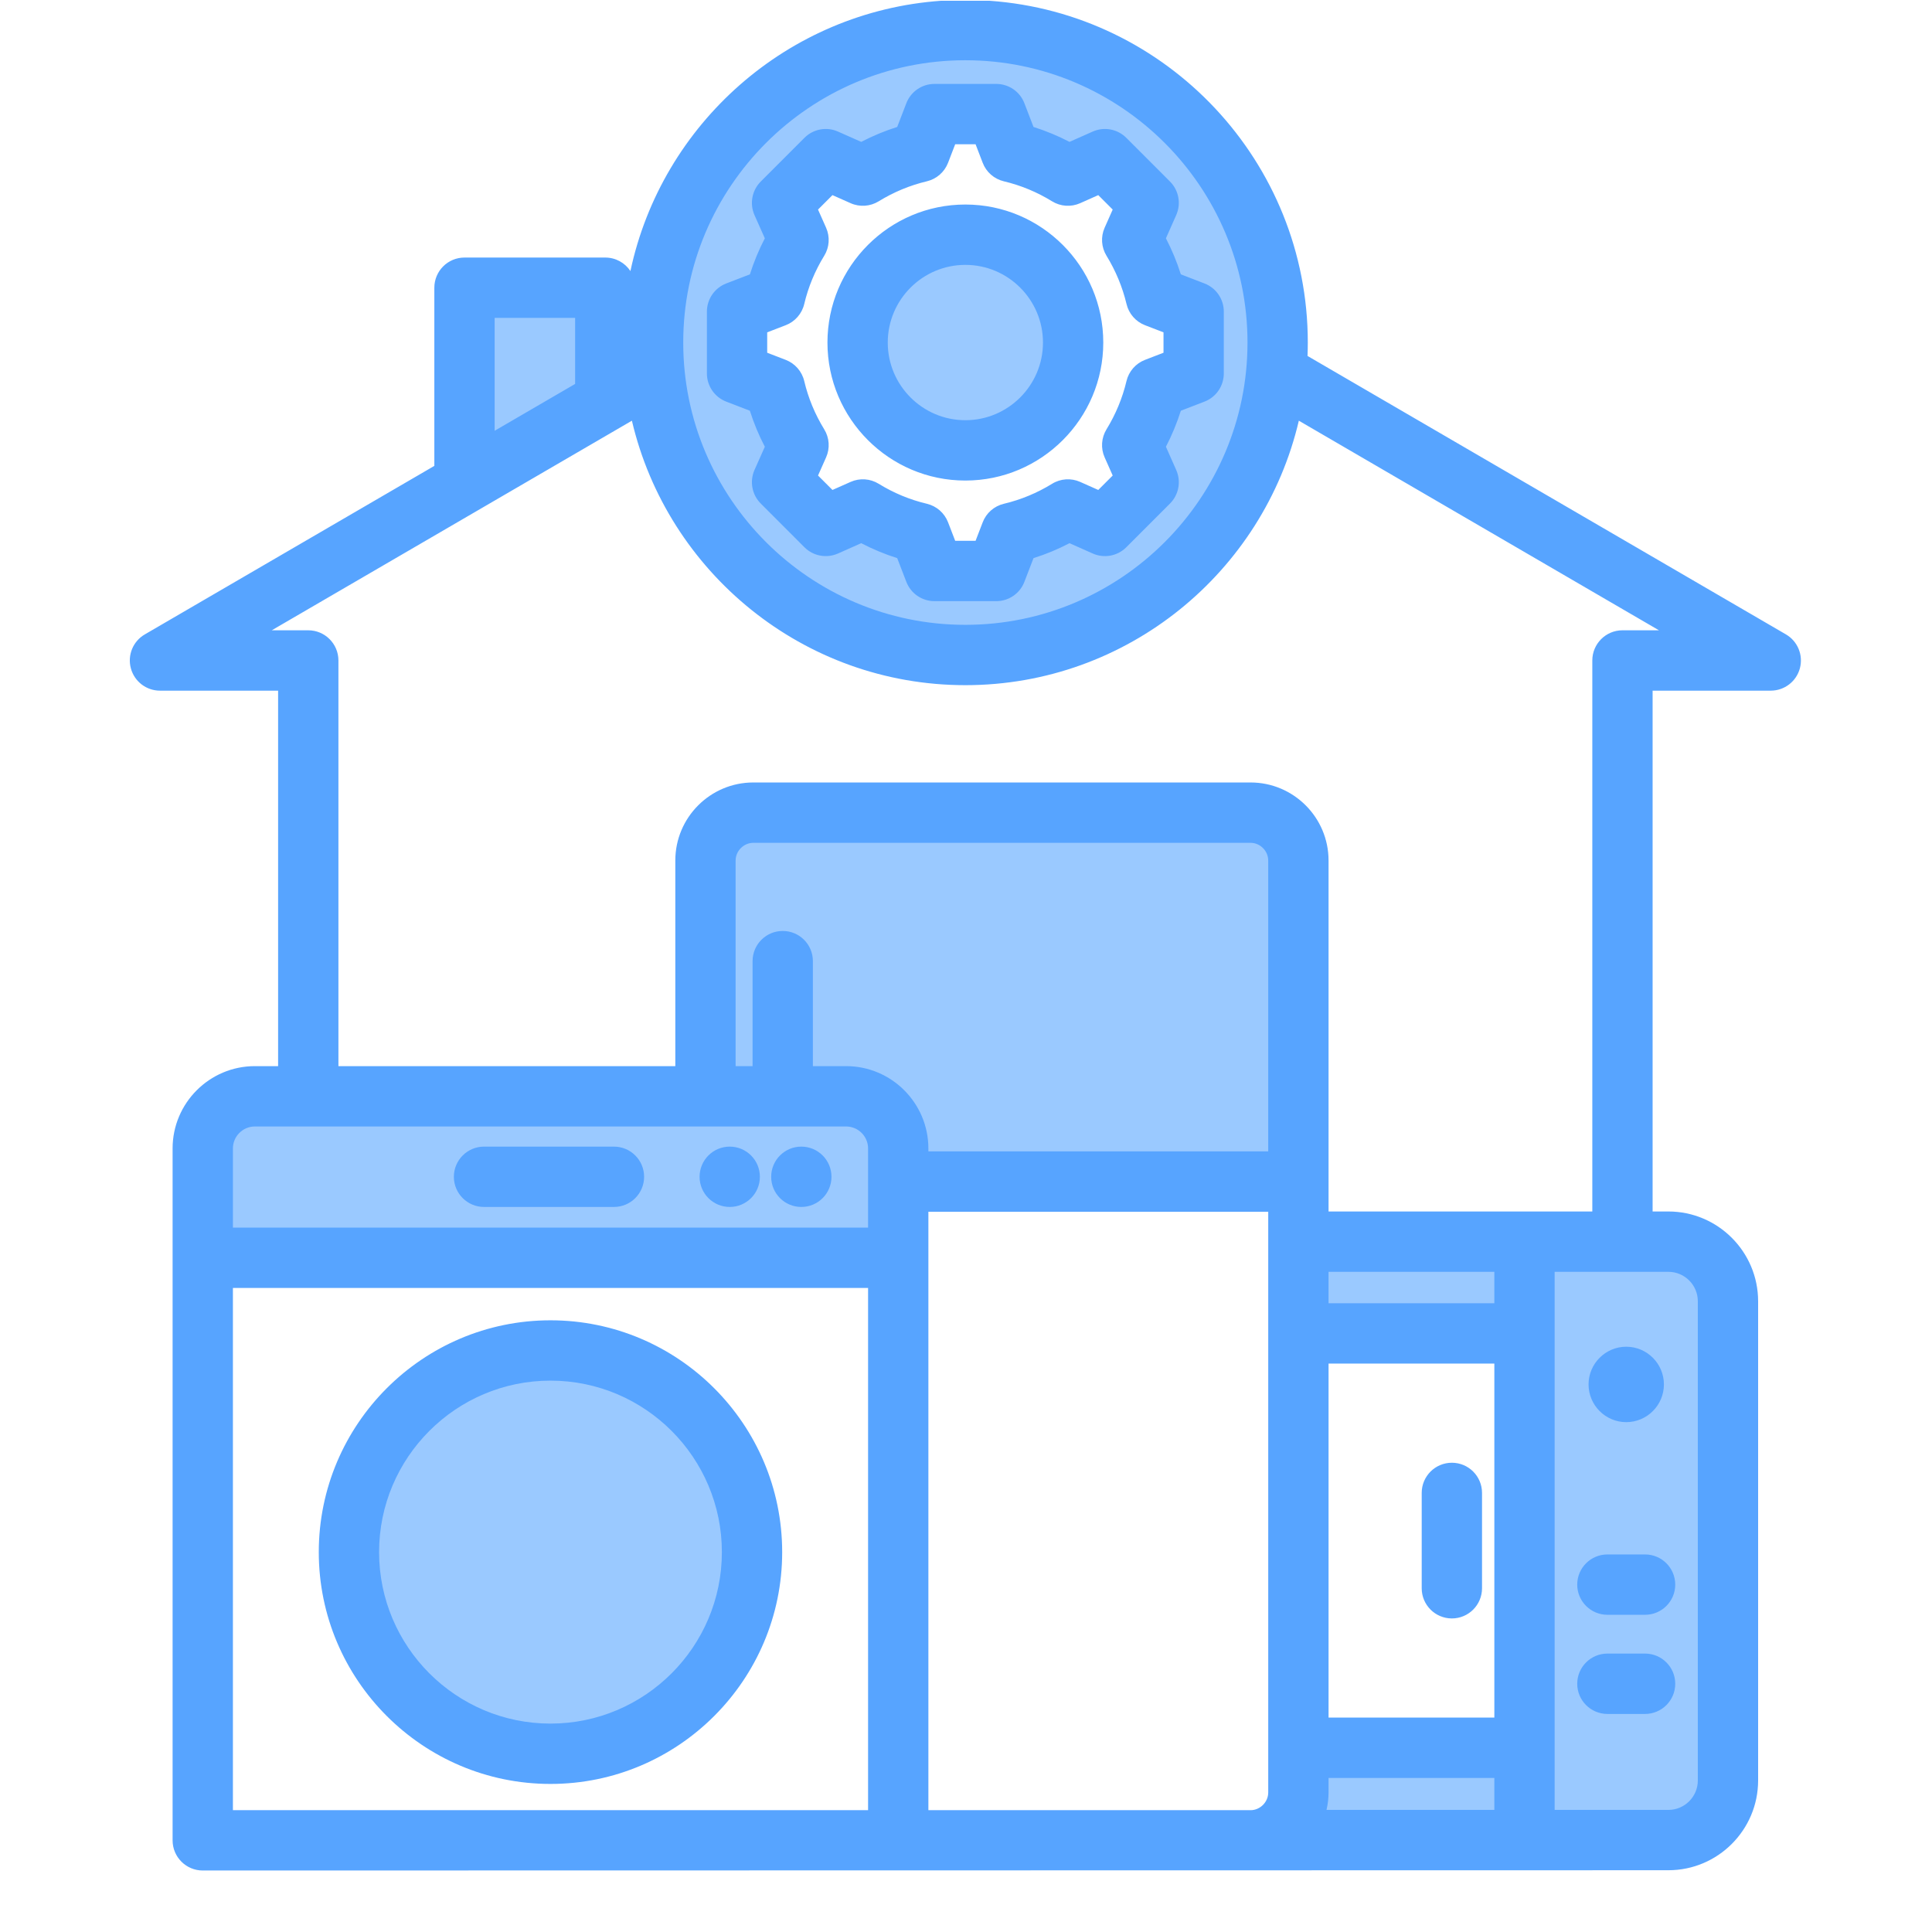 <svg xmlns="http://www.w3.org/2000/svg" xmlns:xlink="http://www.w3.org/1999/xlink" width="900" zoomAndPan="magnify" viewBox="0 0 675 675" height="900" preserveAspectRatio="xMidYMid meet" version="1.0"><defs><clipPath id="54ac68c8c0"><path d="M 45 0 L 630 0 L 630 653.781 L 45 653.781 Z M 45 0 " clip-rule="nonzero"/></clipPath></defs><path fill="#9ac9ff" d="M 337.273 150.766 C 320.145 150.766 306.211 136.816 306.211 119.68 C 306.211 102.539 320.145 88.594 337.273 88.594 C 354.418 88.594 368.344 102.531 368.344 119.68 C 368.344 136.824 354.414 150.766 337.273 150.766 Z M 403.844 154.266 C 405.828 150.43 407.5 146.434 408.793 142.312 L 409.367 140.496 L 419.418 136.625 C 421.961 135.645 423.625 133.199 423.625 130.477 L 423.625 108.875 C 423.625 106.152 421.961 103.707 419.418 102.727 L 409.363 98.852 L 408.793 97.035 C 407.5 92.914 405.828 88.914 403.84 85.078 L 402.969 83.391 L 407.332 73.551 C 408.434 71.074 407.898 68.141 405.984 66.223 L 390.703 50.941 C 388.785 49.023 385.855 48.48 383.379 49.582 L 373.527 53.957 L 371.84 53.074 C 368.016 51.078 364.008 49.426 359.895 48.125 L 358.086 47.551 L 354.219 37.496 C 353.238 34.953 350.797 33.273 348.074 33.273 L 326.477 33.273 C 323.75 33.273 321.316 34.953 320.34 37.496 L 316.469 47.551 L 314.656 48.125 C 310.539 49.426 306.543 51.086 302.707 53.078 L 301.023 53.957 L 291.172 49.582 C 288.699 48.484 285.77 49.023 283.855 50.941 L 268.586 66.219 C 266.676 68.137 266.109 71.066 267.215 73.547 L 271.605 83.402 L 270.723 85.098 C 268.723 88.926 267.07 92.93 265.766 97.047 L 265.191 98.859 L 255.137 102.727 C 252.598 103.703 250.926 106.156 250.926 108.875 L 250.926 130.477 C 250.926 133.195 252.602 135.645 255.141 136.625 L 265.184 140.496 L 265.758 142.309 C 267.059 146.43 268.727 150.43 270.723 154.262 L 271.605 155.953 L 267.215 165.805 C 266.109 168.285 266.676 171.215 268.59 173.129 L 283.855 188.41 C 285.77 190.328 288.699 190.867 291.176 189.77 L 301.023 185.395 L 302.711 186.27 C 306.543 188.262 310.539 189.926 314.66 191.227 L 316.469 191.801 L 320.34 201.855 C 321.316 204.398 323.754 206.078 326.477 206.078 L 348.074 206.078 C 350.801 206.078 353.238 204.398 354.219 201.855 L 358.09 191.805 L 359.902 191.234 C 364.023 189.934 368.02 188.27 371.848 186.273 L 373.539 185.395 L 383.379 189.773 C 385.855 190.875 388.789 190.328 390.703 188.41 L 405.984 173.129 C 407.902 171.211 408.434 168.277 407.336 165.801 L 402.973 155.949 Z M 273.383 411.148 C 273.383 414.785 276.324 417.73 279.965 417.73 C 283.602 417.73 286.551 414.789 286.551 411.148 C 286.551 407.504 283.605 404.559 279.965 404.559 C 276.324 404.559 273.383 407.508 273.383 411.148 Z M 248.371 411.148 C 248.371 414.785 251.324 417.73 254.957 417.73 C 258.59 417.73 261.539 414.781 261.539 411.148 C 261.539 407.512 258.594 404.559 254.957 404.559 C 251.32 404.559 248.371 407.504 248.371 411.148 Z M 162.523 411.148 C 162.523 414.781 165.477 417.73 169.109 417.73 L 214.5 417.73 C 218.137 417.73 221.086 414.785 221.086 411.148 C 221.086 407.504 218.141 404.559 214.5 404.559 L 169.109 404.559 C 165.477 404.559 162.523 407.512 162.523 411.148 Z M 574.754 581.68 L 561.59 581.68 C 557.957 581.68 555.004 584.637 555.004 588.27 C 555.004 591.906 557.957 594.863 561.59 594.863 L 574.754 594.863 C 578.395 594.863 581.344 591.914 581.344 588.27 C 581.344 584.629 578.395 581.68 574.754 581.68 Z M 561.59 547.043 C 557.957 547.043 555.004 549.996 555.004 553.633 C 555.004 557.266 557.961 560.219 561.59 560.219 L 574.754 560.219 C 578.391 560.219 581.344 557.273 581.344 553.633 C 581.344 549.992 578.395 547.043 574.754 547.043 Z M 568.172 492.914 C 573.254 492.914 577.387 488.766 577.387 483.688 C 577.387 478.613 573.246 474.469 568.172 474.469 C 563.109 474.469 558.957 478.617 558.957 483.688 C 558.957 488.762 563.102 492.914 568.172 492.914 Z M 234.754 119.68 C 234.754 176.238 280.746 222.258 337.273 222.258 C 393.812 222.258 439.801 176.25 439.801 119.68 C 439.801 63.105 393.816 17.094 337.273 17.094 C 280.742 17.094 234.754 63.113 234.754 119.68 Z M 204.887 136.41 L 168.871 157.375 L 168.871 107.109 L 204.887 107.109 Z M 295.609 389.613 C 302.02 389.613 307.238 394.832 307.238 401.25 L 307.238 432.855 L 77.422 432.855 L 77.422 401.25 C 77.422 394.828 82.637 389.613 89.055 389.613 Z M 256.156 542.277 C 256.156 577.504 227.527 606.141 192.324 606.141 C 157.125 606.141 128.492 577.496 128.492 542.277 C 128.492 507.059 157.125 478.414 192.324 478.414 C 227.527 478.414 256.156 507.051 256.156 542.277 Z M 320.406 406.227 L 320.406 401.25 C 320.406 387.566 309.285 376.438 295.609 376.438 L 280.055 376.438 L 280.055 335.793 C 280.055 332.152 277.113 329.207 273.473 329.207 C 269.836 329.207 266.887 332.152 266.887 335.793 L 266.887 376.438 L 253.059 376.438 L 253.059 300.641 C 253.059 295.113 257.66 290.512 263.184 290.512 L 436.918 290.512 C 442.449 290.512 447.043 295.109 447.043 300.641 L 447.043 406.227 Z M 526.043 440.395 L 526.043 459.277 L 460.215 459.277 L 460.215 440.395 Z M 526.043 617.219 L 526.043 636.297 L 458.473 636.297 L 459.609 631.441 C 460.004 629.738 460.215 628 460.215 626.254 L 460.215 617.219 Z M 539.211 440.395 L 582.895 440.395 C 590.746 440.395 597.133 446.777 597.133 454.637 L 597.133 622.055 C 597.133 629.914 590.746 636.297 582.895 636.297 L 539.211 636.297 Z M 539.211 440.395 " fill-opacity="1" fill-rule="evenodd"/><g clip-path="url(#54ac68c8c0)"><path fill="#57a4ff" d="M 192.324 602.188 C 159.309 602.188 132.445 575.316 132.445 542.277 C 132.445 509.238 159.309 482.363 192.324 482.363 C 225.355 482.363 252.207 509.238 252.207 542.277 C 252.207 575.316 225.355 602.188 192.324 602.188 Z M 345.652 0.266 L 328.844 0.266 C 275.199 4.02 231.195 43.309 220.258 94.703 C 218.375 91.863 215.145 89.984 211.473 89.984 L 162.281 89.984 C 156.461 89.984 151.75 94.703 151.75 100.527 L 151.75 162.77 L 50.598 221.645 C 46.473 224.039 44.473 228.902 45.723 233.504 C 46.961 238.102 51.121 241.301 55.887 241.301 L 97.164 241.301 L 97.164 372.484 L 89.051 372.484 C 73.195 372.484 60.301 385.387 60.301 401.25 L 60.301 642.973 C 60.301 648.797 65.02 653.516 70.84 653.516 L 582.891 653.422 C 600.184 653.422 614.25 639.352 614.25 622.055 L 614.25 454.637 C 614.25 437.34 600.184 423.266 582.891 423.266 L 577.387 423.266 L 577.387 241.301 L 618.66 241.301 C 623.43 241.301 627.602 238.102 628.84 233.504 C 630.078 228.902 628.078 224.039 623.969 221.645 L 456.824 124.363 C 456.879 122.812 456.918 121.25 456.918 119.68 C 456.918 56.48 407.734 4.582 345.652 0.266 Z M 192.324 461.285 C 147.691 461.285 111.375 497.617 111.375 542.277 C 111.375 586.938 147.691 623.27 192.324 623.27 C 236.973 623.27 273.277 586.938 273.277 542.277 C 273.277 497.617 236.973 461.285 192.324 461.285 Z M 244.422 411.148 C 244.422 405.324 249.137 400.605 254.957 400.605 C 260.766 400.605 265.488 405.324 265.488 411.148 C 265.488 416.965 260.77 421.684 254.957 421.684 C 249.137 421.684 244.422 416.965 244.422 411.148 Z M 269.434 411.148 C 269.434 405.324 274.141 400.605 279.965 400.605 C 285.785 400.605 290.5 405.316 290.5 411.148 C 290.5 416.973 285.785 421.684 279.965 421.684 C 274.141 421.684 269.434 416.965 269.434 411.148 Z M 158.57 411.148 C 158.57 405.324 163.301 400.605 169.109 400.605 L 214.5 400.605 C 220.32 400.605 225.039 405.324 225.039 411.148 C 225.039 416.965 220.32 421.684 214.5 421.684 L 169.109 421.684 C 163.301 421.684 158.57 416.965 158.57 411.148 Z M 555.008 483.688 C 555.008 476.438 560.926 470.516 568.172 470.516 C 575.43 470.516 581.336 476.438 581.336 483.688 C 581.336 490.949 575.43 496.867 568.172 496.867 C 560.926 496.867 555.008 490.949 555.008 483.688 Z M 585.293 588.27 C 585.293 594.094 580.574 598.816 574.754 598.816 L 561.59 598.816 C 555.781 598.816 551.051 594.094 551.051 588.27 C 551.051 582.445 555.781 577.727 561.59 577.727 L 574.754 577.727 C 580.574 577.727 585.293 582.445 585.293 588.27 Z M 551.051 553.633 C 551.051 547.809 555.781 543.09 561.59 543.09 L 574.754 543.09 C 580.574 543.09 585.293 547.809 585.293 553.633 C 585.293 559.449 580.574 564.172 574.754 564.172 L 561.59 564.172 C 555.781 564.172 551.051 559.449 551.051 553.633 Z M 496.715 554.902 L 496.715 521.586 C 496.715 515.77 501.43 511.051 507.254 511.051 C 513.074 511.051 517.789 515.77 517.789 521.586 L 517.789 554.902 C 517.789 560.727 513.074 565.449 507.254 565.449 C 501.434 565.449 496.715 560.727 496.715 554.902 Z M 337.273 92.543 C 352.238 92.543 364.395 104.715 364.395 119.68 C 364.395 134.637 352.238 146.812 337.273 146.812 C 322.332 146.812 310.164 134.637 310.164 119.68 C 310.164 104.715 322.332 92.543 337.273 92.543 Z M 337.273 167.895 C 310.703 167.895 289.094 146.262 289.094 119.68 C 289.094 93.09 310.703 71.457 337.273 71.457 C 363.855 71.457 385.461 93.09 385.461 119.68 C 385.461 146.262 363.855 167.895 337.273 167.895 Z M 274.516 125.73 L 268.043 123.238 L 268.043 116.113 L 274.516 113.621 C 277.75 112.375 280.18 109.609 280.98 106.227 C 282.387 100.266 284.75 94.594 287.961 89.363 C 289.789 86.406 290.031 82.734 288.617 79.559 L 285.801 73.215 L 290.844 68.172 L 297.191 70.992 C 300.363 72.402 304.027 72.152 306.988 70.336 C 312.215 67.117 317.879 64.758 323.828 63.344 C 327.215 62.539 329.977 60.121 331.23 56.879 L 333.723 50.402 L 340.844 50.402 L 343.336 56.879 C 344.57 60.121 347.34 62.539 350.719 63.344 C 356.676 64.758 362.336 67.109 367.578 70.336 C 370.531 72.16 374.207 72.402 377.379 70.992 L 383.711 68.172 L 388.754 73.215 L 385.938 79.559 C 384.523 82.734 384.777 86.406 386.594 89.363 C 389.805 94.594 392.16 100.266 393.586 106.227 C 394.391 109.605 396.797 112.371 400.039 113.621 L 406.504 116.113 L 406.504 123.238 L 400.039 125.73 C 396.797 126.98 394.375 129.746 393.574 133.125 C 392.16 139.086 389.805 144.754 386.594 149.988 C 384.777 152.945 384.523 156.613 385.938 159.793 L 388.754 166.137 L 383.711 171.18 L 377.379 168.363 C 374.203 166.949 370.527 167.199 367.578 169.023 C 362.352 172.242 356.676 174.594 350.719 176.012 C 347.34 176.82 344.57 179.238 343.336 182.48 L 340.844 188.949 L 333.723 188.949 L 331.23 182.473 C 329.977 179.23 327.215 176.812 323.828 176.004 C 317.879 174.594 312.215 172.242 306.988 169.016 C 304.027 167.199 300.363 166.949 297.191 168.363 L 290.844 171.18 L 285.801 166.137 L 288.617 159.801 C 290.031 156.617 289.789 152.953 287.961 149.988 C 284.75 144.762 282.387 139.086 280.98 133.125 C 280.18 129.746 277.75 126.98 274.516 125.73 Z M 292.777 193.383 C 288.805 195.148 284.141 194.289 281.062 191.207 L 265.793 175.926 C 262.711 172.844 261.848 168.176 263.605 164.195 L 267.219 156.09 C 265.113 152.047 263.359 147.84 261.988 143.5 L 253.719 140.312 C 249.668 138.75 246.977 134.836 246.977 130.477 L 246.977 108.875 C 246.977 104.516 249.668 100.605 253.719 99.039 L 262 95.852 C 263.375 91.516 265.113 87.305 267.219 83.266 L 263.605 75.156 C 261.844 71.172 262.711 66.504 265.793 63.426 L 281.059 48.145 C 284.141 45.062 288.801 44.199 292.773 45.969 L 300.891 49.57 C 304.938 47.469 309.133 45.727 313.465 44.355 L 316.652 36.074 C 318.219 32.008 322.117 29.32 326.477 29.32 L 348.07 29.32 C 352.434 29.32 356.348 32.008 357.902 36.074 L 361.086 44.355 C 365.414 45.727 369.637 47.469 373.664 49.57 L 381.773 45.969 C 385.754 44.199 390.414 45.062 393.496 48.145 L 408.773 63.426 C 411.852 66.504 412.711 71.172 410.941 75.156 L 407.348 83.262 C 409.441 87.305 411.195 91.508 412.559 95.852 L 420.836 99.039 C 424.898 100.605 427.57 104.516 427.57 108.875 L 427.57 130.477 C 427.57 134.836 424.898 138.75 420.836 140.312 L 412.559 143.5 C 411.195 147.836 409.441 152.039 407.348 156.082 L 410.941 164.195 C 412.711 168.176 411.852 172.844 408.773 175.926 L 393.496 191.207 C 390.414 194.289 385.754 195.152 381.773 193.383 L 373.672 189.777 C 369.637 191.883 365.434 193.629 361.086 195 L 357.902 203.273 C 356.348 207.344 352.434 210.027 348.07 210.027 L 326.477 210.027 C 322.117 210.027 318.219 207.344 316.652 203.273 L 313.465 194.996 C 309.133 193.625 304.938 191.883 300.891 189.777 Z M 566.859 220.211 C 561.039 220.211 556.32 224.938 556.32 230.758 L 556.32 423.266 L 464.168 423.266 L 464.168 300.641 C 464.168 285.609 451.941 273.379 436.918 273.379 L 263.184 273.379 C 248.164 273.379 235.941 285.609 235.941 300.641 L 235.941 372.484 L 118.238 372.484 L 118.238 230.758 C 118.238 224.938 113.52 220.211 107.699 220.211 L 94.949 220.211 L 220.773 146.98 C 233.164 199.875 280.688 239.383 337.273 239.383 C 393.867 239.383 441.406 199.875 453.785 146.98 L 579.602 220.211 Z M 593.184 454.637 L 593.184 622.055 C 593.184 627.73 588.57 632.344 582.895 632.344 L 543.16 632.344 L 543.16 444.348 L 582.895 444.348 C 588.57 444.348 593.184 448.961 593.184 454.637 Z M 436.918 632.438 L 324.359 632.438 L 324.359 423.355 L 443.094 423.355 L 443.094 626.254 C 443.09 629.602 440.27 632.438 436.918 632.438 Z M 81.375 632.438 L 303.289 632.438 L 303.289 449.984 L 81.375 449.984 Z M 443.09 402.273 L 324.355 402.273 L 324.355 401.25 C 324.355 385.387 311.465 372.484 295.609 372.484 L 284.004 372.484 L 284.004 335.793 C 284.004 329.969 279.293 325.258 273.473 325.258 C 267.652 325.258 262.934 329.969 262.934 335.793 L 262.934 372.484 L 257.008 372.484 L 257.008 300.641 C 257.008 297.293 259.844 294.465 263.184 294.465 L 436.918 294.465 C 440.27 294.465 443.09 297.293 443.09 300.641 Z M 522.09 455.324 L 464.168 455.324 L 464.168 444.348 L 522.094 444.348 L 522.094 455.324 Z M 464.168 626.254 L 464.168 621.172 L 522.094 621.172 L 522.094 632.344 L 463.453 632.344 C 463.914 630.383 464.168 628.348 464.168 626.254 Z M 522.09 600.09 L 464.168 600.09 L 464.168 476.406 L 522.094 476.406 L 522.094 600.09 Z M 89.055 393.566 L 295.609 393.566 C 299.836 393.566 303.289 397.012 303.289 401.25 L 303.289 428.906 L 81.375 428.906 L 81.375 401.25 C 81.375 397.012 84.816 393.566 89.055 393.566 Z M 172.82 111.062 L 200.938 111.062 L 200.938 134.137 L 172.82 150.504 Z M 337.273 21.047 C 391.645 21.047 435.852 65.293 435.852 119.68 C 435.852 174.059 391.645 218.305 337.273 218.305 C 282.926 218.305 238.707 174.059 238.707 119.68 C 238.707 65.293 282.926 21.047 337.273 21.047 Z M 337.273 21.047 " fill-opacity="1" fill-rule="evenodd"/></g></svg>